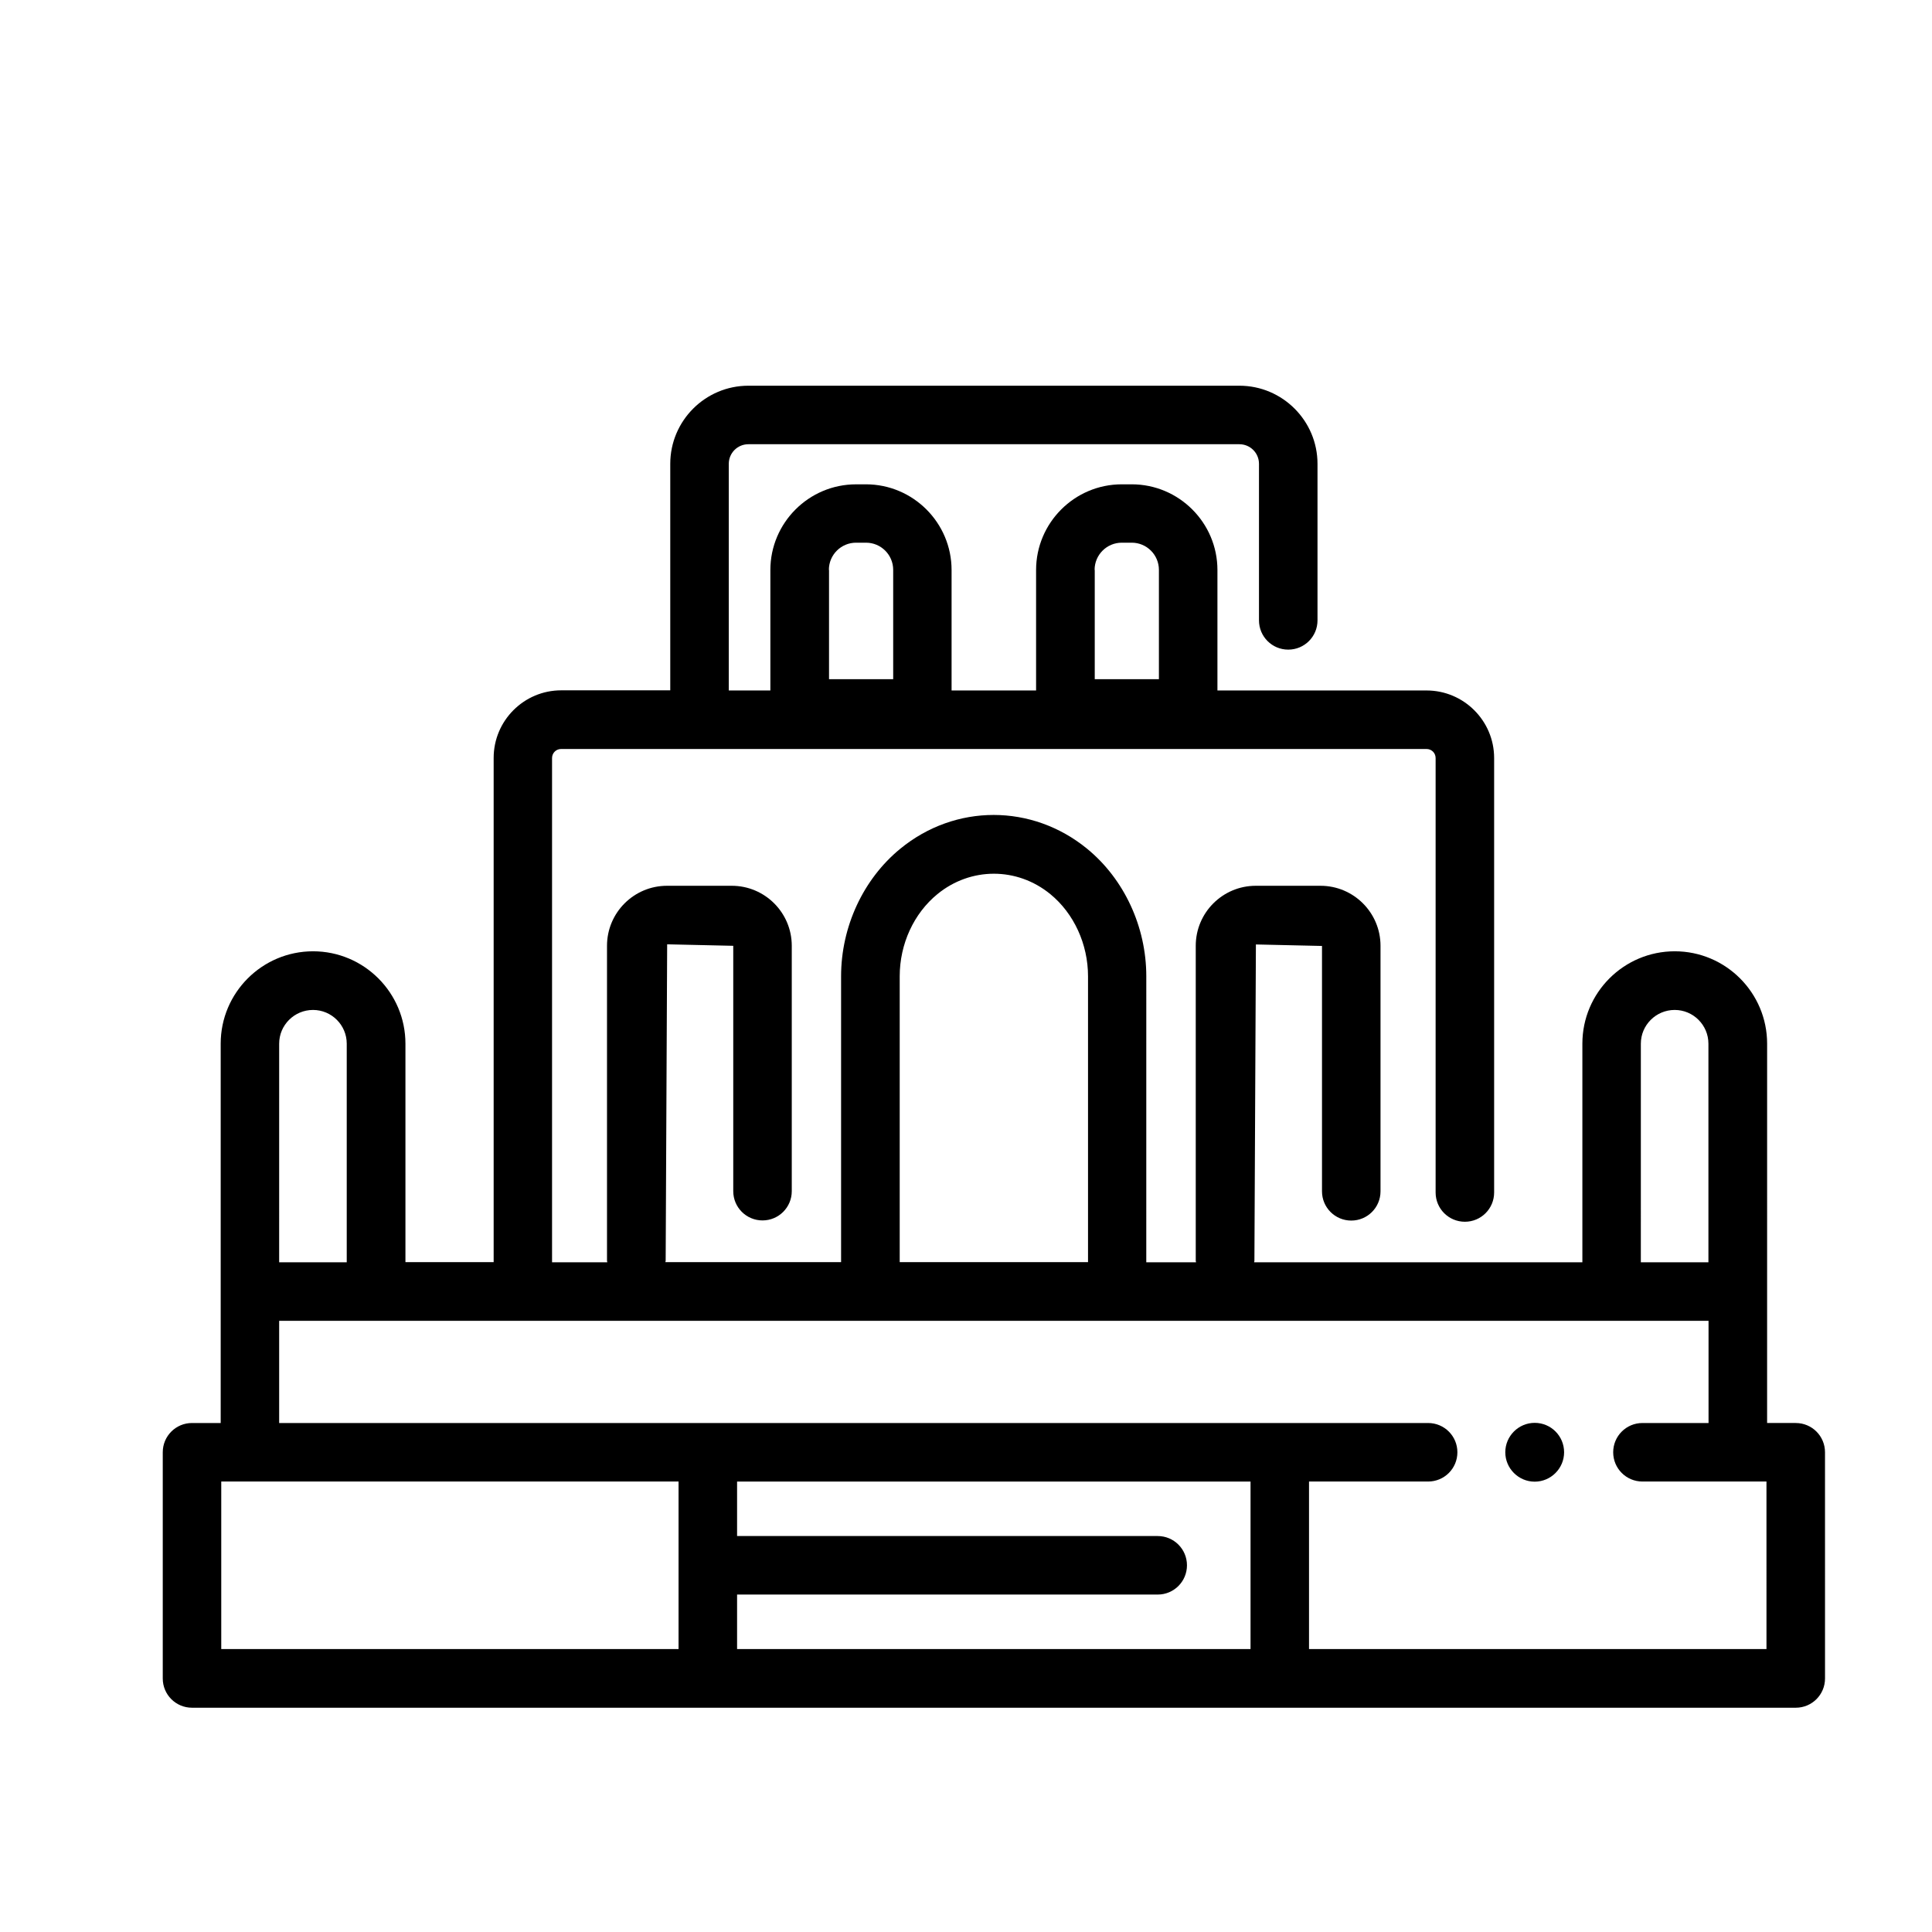 <?xml version="1.0" encoding="UTF-8"?>
<!-- The Best Svg Icon site in the world: iconSvg.co, Visit us! https://iconsvg.co -->
<svg fill="#000000" width="800px" height="800px" version="1.1" viewBox="144 144 512 512" xmlns="http://www.w3.org/2000/svg">
 <g>
  <path d="m619.9 521.11h-7.598l0.004-100.53c0-13.5-10.98-24.48-24.48-24.48s-24.48 10.98-24.48 24.48v57.938l-86.992 0.004c0-0.117 0.078-0.234 0.078-0.395l0.395-83.836 17.516 0.395v65.023c0 4.289 3.465 7.754 7.754 7.754 4.289 0 7.754-3.465 7.754-7.754v-65.066c0-8.777-7.125-15.902-15.902-15.902h-17.16c-8.777 0-15.902 7.125-15.902 15.902v83.484c0 0.117 0.078 0.234 0.078 0.395h-13.188l0.004-75.809c0-13.105-5.863-25.742-15.664-33.77-14.602-11.965-34.992-11.965-49.555 0-9.801 8.031-15.664 20.664-15.664 33.77v75.77h-46.566c0-0.117 0.078-0.234 0.078-0.395l0.395-83.836 17.516 0.395v65.023c0 4.289 3.465 7.754 7.754 7.754 4.289 0 7.754-3.465 7.754-7.754v-65.027c0-8.777-7.125-15.902-15.902-15.902h-17.16c-8.777 0-15.902 7.125-15.902 15.902v83.484c0 0.117 0.078 0.234 0.078 0.395h-14.641v-133.63c0-1.34 1.062-2.402 2.402-2.402h229.35c1.34 0 2.402 1.062 2.402 2.402v115.13c0 4.289 3.465 7.754 7.754 7.754 4.289 0 7.754-3.465 7.754-7.754v-115.13c0-9.879-8.031-17.91-17.91-17.91h-55.418v-31.922c0-12.516-10.195-22.711-22.711-22.711h-2.637c-12.516 0-22.711 10.195-22.711 22.711v31.922h-22.395v-31.922c0-12.516-10.195-22.711-22.711-22.711l-2.602 0.004c-12.516 0-22.711 10.195-22.711 22.711v31.922h-11.02v-60.066c0-2.875 2.32-5.195 5.195-5.195h130.12c2.875 0 5.195 2.32 5.195 5.195v41.484c0 4.289 3.465 7.754 7.754 7.754 4.289 0 7.754-3.465 7.754-7.754v-41.484c0-11.414-9.289-20.703-20.703-20.703h-130.12c-11.414 0-20.703 9.289-20.703 20.703v60.023h-28.891c-9.879 0-17.91 8.031-17.91 17.91v133.63h-23.379v-57.902c0-13.5-10.98-24.48-24.48-24.48s-24.48 10.98-24.48 24.48v100.53h-7.598c-4.289 0-7.754 3.465-7.754 7.754v59.945c0 4.289 3.465 7.754 7.754 7.754h425.01c4.289 0 7.754-3.465 7.754-7.754l-0.004-59.945c0-4.289-3.461-7.754-7.754-7.754zm-185.82-226.09c0-3.977 3.227-7.203 7.203-7.203h2.637c3.977 0 7.203 3.227 7.203 7.203v28.969h-17.004v-28.969zm-70.418 0c0-3.977 3.227-7.203 7.203-7.203h2.637c3.977 0 7.203 3.227 7.203 7.203v28.969h-17.004v-28.969zm215.18 125.56c0-4.922 4.016-8.934 8.973-8.934 4.922 0 8.934 4.016 8.934 8.934v57.938h-17.91zm-196.41-17.867c0-8.543 3.738-16.648 9.996-21.766 8.816-7.203 21.098-7.203 29.914 0 6.258 5.117 9.996 13.266 9.996 21.766v75.77h-49.906zm-164.45 17.867c0-4.922 4.016-8.934 8.973-8.934 4.922 0 8.934 4.016 8.934 8.934v57.938h-17.91zm-15.348 116.04h121.19v44.398h-121.19zm136.7 44.398v-14.445h111.47c4.289 0 7.754-3.465 7.754-7.754 0-4.289-3.465-7.754-7.754-7.754h-111.47v-14.445h136.07v44.398zm272.8 0h-121.23v-44.398h31.566c4.289 0 7.754-3.465 7.754-7.754 0-4.289-3.465-7.754-7.754-7.754h-304.49v-27.078h378.8v27.078h-17.516c-4.289 0-7.754 3.465-7.754 7.754 0 4.289 3.465 7.754 7.754 7.754h32.867z"/>
  <path d="m550.71 521.07c-4.289 0-7.793 3.504-7.793 7.793 0 4.289 3.504 7.793 7.793 7.793 4.289 0 7.793-3.504 7.793-7.793 0-4.289-3.461-7.793-7.793-7.793z"/>
 </g>
</svg>